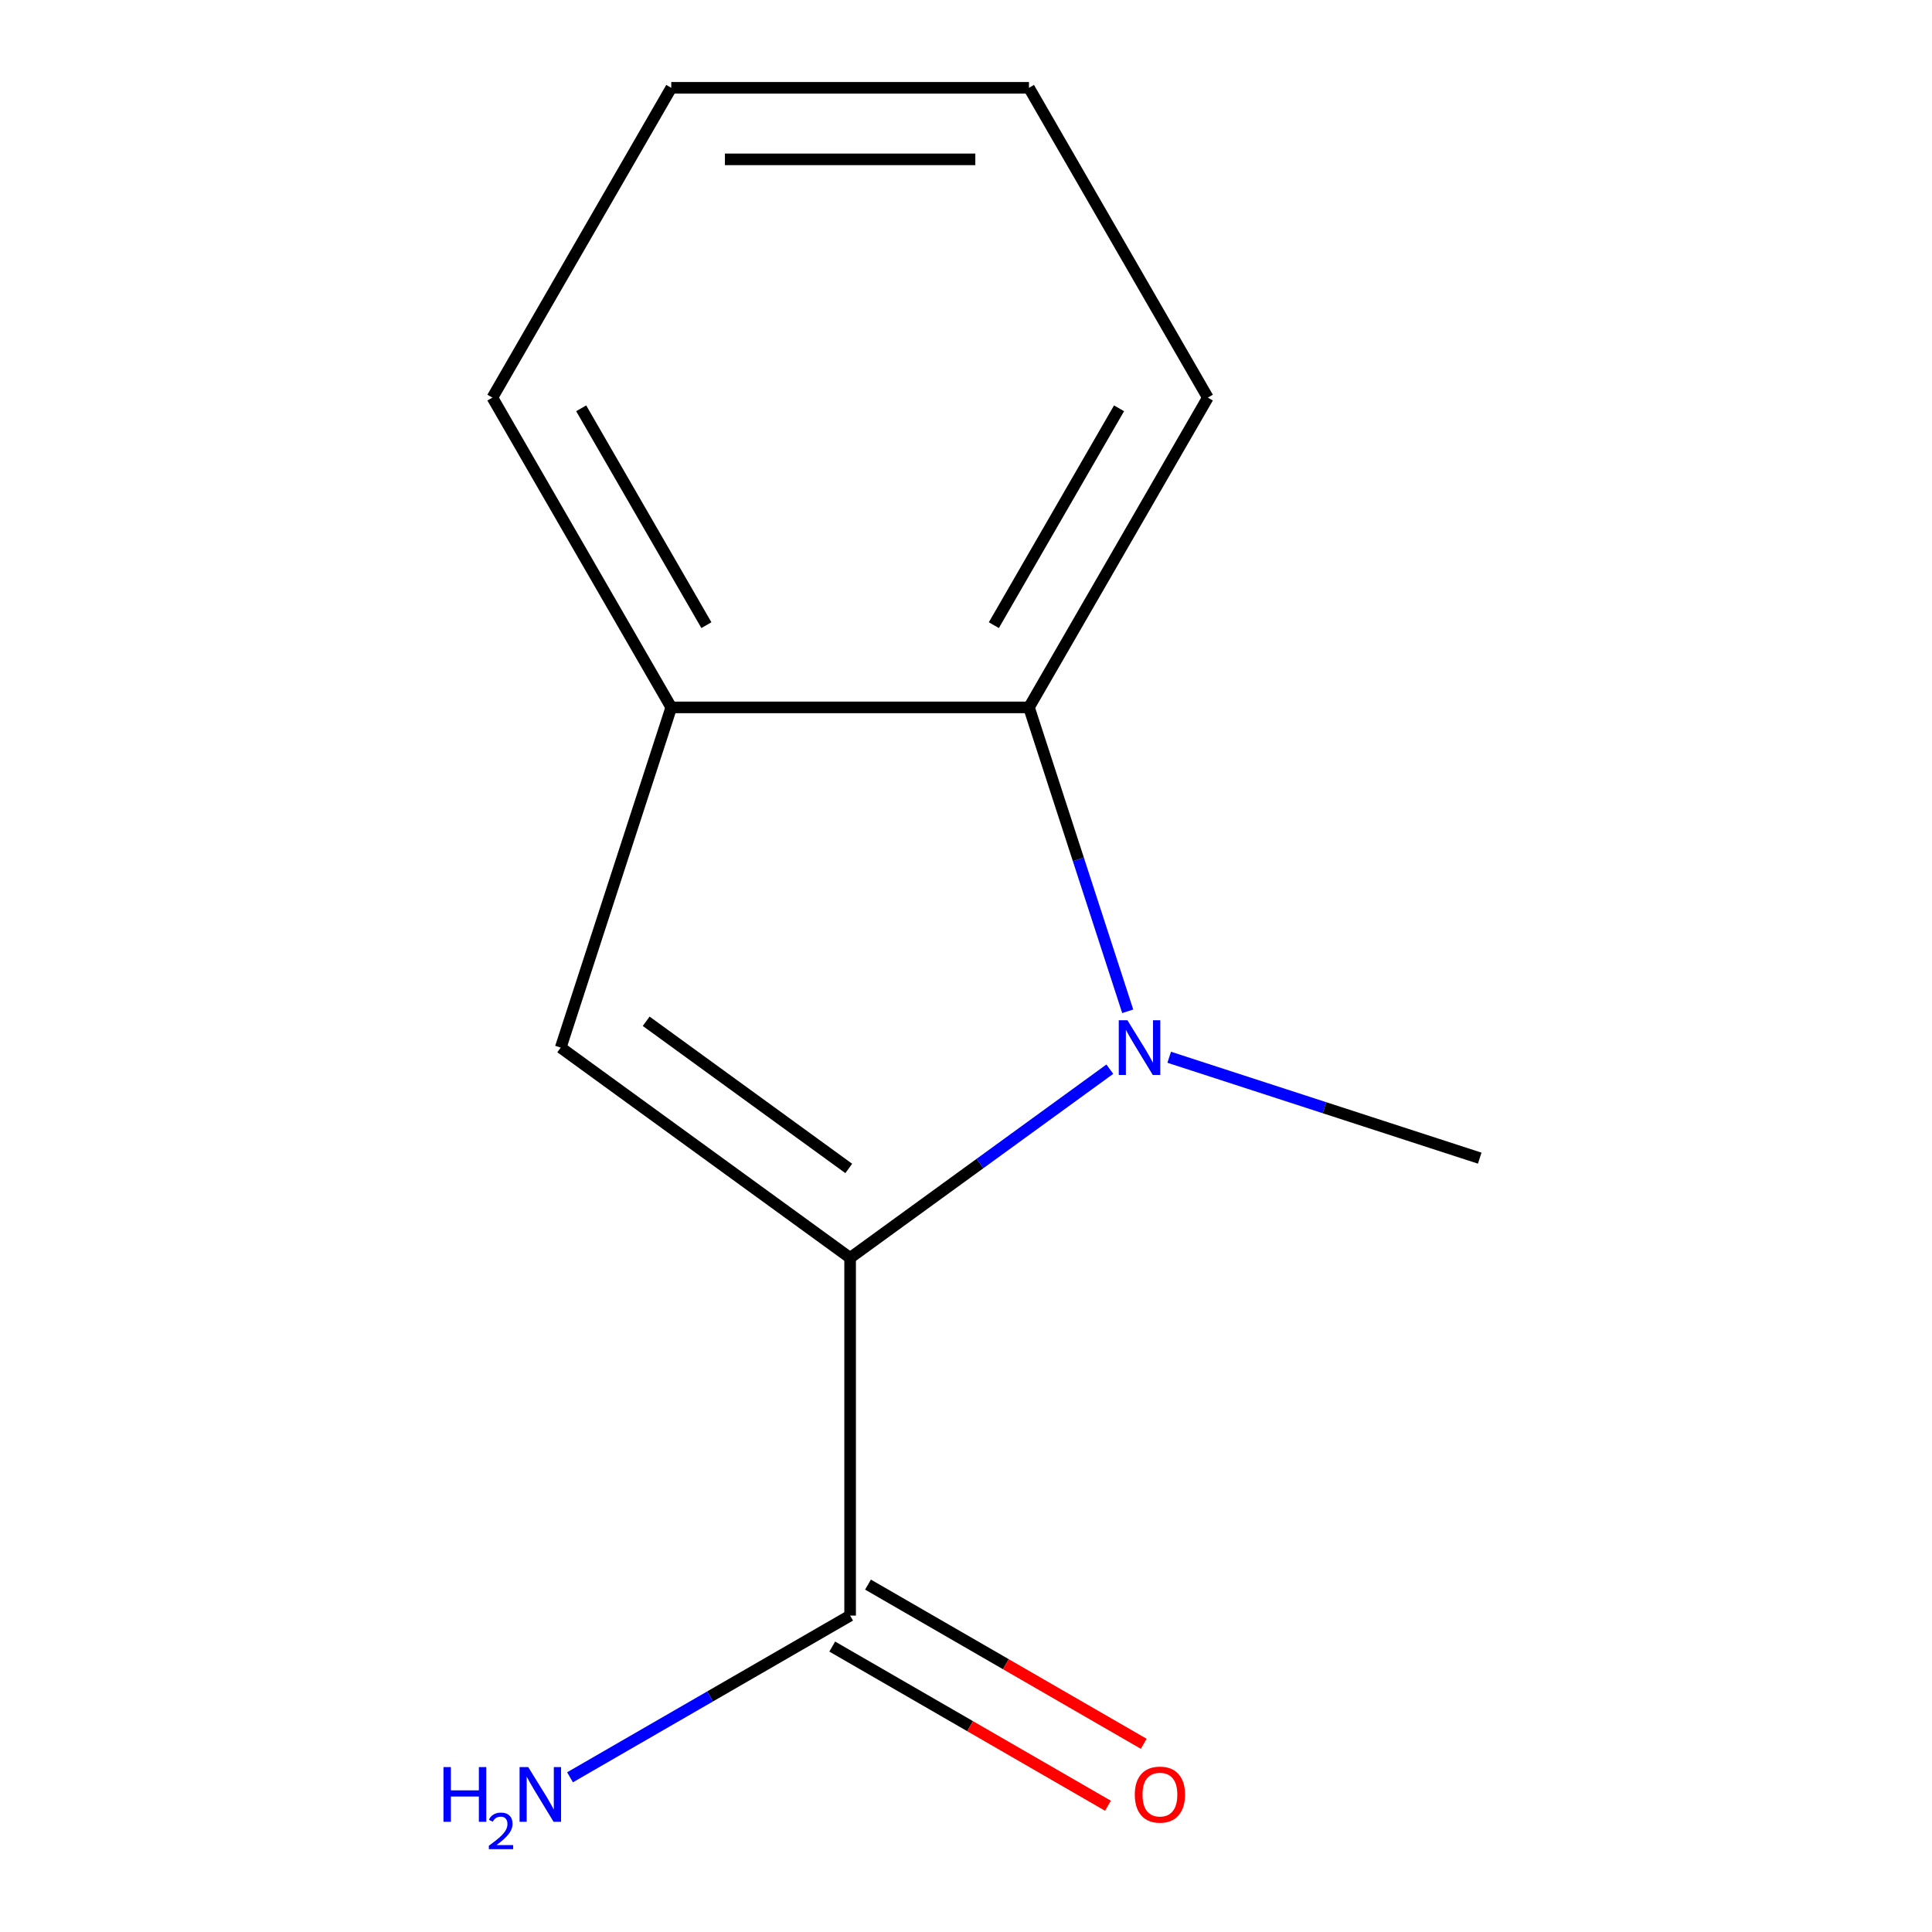 <?xml version='1.0' encoding='iso-8859-1'?>
<svg version='1.1' baseProfile='full'
              xmlns='http://www.w3.org/2000/svg'
                      xmlns:rdkit='http://www.rdkit.org/xml'
                      xmlns:xlink='http://www.w3.org/1999/xlink'
                  xml:space='preserve'
width='1000px' height='1000px' viewBox='0 0 1000 1000'>
<!-- END OF HEADER -->
<rect style='opacity:1.0;fill:#FFFFFF;stroke:none' width='1000' height='1000' x='0' y='0'> </rect>
<path class='bond-0' d='M 440.019,651.071 L 507.231,602.239' style='fill:none;fill-rule:evenodd;stroke:#000000;stroke-width:6px;stroke-linecap:butt;stroke-linejoin:miter;stroke-opacity:1' />
<path class='bond-0' d='M 507.231,602.239 L 574.442,553.407' style='fill:none;fill-rule:evenodd;stroke:#0000FF;stroke-width:6px;stroke-linecap:butt;stroke-linejoin:miter;stroke-opacity:1' />
<path class='bond-1' d='M 440.019,651.071 L 290.227,542.24' style='fill:none;fill-rule:evenodd;stroke:#000000;stroke-width:6px;stroke-linecap:butt;stroke-linejoin:miter;stroke-opacity:1' />
<path class='bond-1' d='M 439.316,604.788 L 334.462,528.607' style='fill:none;fill-rule:evenodd;stroke:#000000;stroke-width:6px;stroke-linecap:butt;stroke-linejoin:miter;stroke-opacity:1' />
<path class='bond-4' d='M 440.019,651.071 L 440.019,836.224' style='fill:none;fill-rule:evenodd;stroke:#000000;stroke-width:6px;stroke-linecap:butt;stroke-linejoin:miter;stroke-opacity:1' />
<path class='bond-2' d='M 583.706,523.452 L 558.151,444.8' style='fill:none;fill-rule:evenodd;stroke:#0000FF;stroke-width:6px;stroke-linecap:butt;stroke-linejoin:miter;stroke-opacity:1' />
<path class='bond-2' d='M 558.151,444.8 L 532.596,366.149' style='fill:none;fill-rule:evenodd;stroke:#000000;stroke-width:6px;stroke-linecap:butt;stroke-linejoin:miter;stroke-opacity:1' />
<path class='bond-7' d='M 605.18,547.234 L 685.541,573.345' style='fill:none;fill-rule:evenodd;stroke:#0000FF;stroke-width:6px;stroke-linecap:butt;stroke-linejoin:miter;stroke-opacity:1' />
<path class='bond-7' d='M 685.541,573.345 L 765.902,599.456' style='fill:none;fill-rule:evenodd;stroke:#000000;stroke-width:6px;stroke-linecap:butt;stroke-linejoin:miter;stroke-opacity:1' />
<path class='bond-3' d='M 290.227,542.24 L 347.443,366.149' style='fill:none;fill-rule:evenodd;stroke:#000000;stroke-width:6px;stroke-linecap:butt;stroke-linejoin:miter;stroke-opacity:1' />
<path class='bond-8' d='M 532.596,366.149 L 625.172,205.802' style='fill:none;fill-rule:evenodd;stroke:#000000;stroke-width:6px;stroke-linecap:butt;stroke-linejoin:miter;stroke-opacity:1' />
<path class='bond-8' d='M 514.413,323.582 L 579.216,211.339' style='fill:none;fill-rule:evenodd;stroke:#000000;stroke-width:6px;stroke-linecap:butt;stroke-linejoin:miter;stroke-opacity:1' />
<path class='bond-12' d='M 532.596,366.149 L 347.443,366.149' style='fill:none;fill-rule:evenodd;stroke:#000000;stroke-width:6px;stroke-linecap:butt;stroke-linejoin:miter;stroke-opacity:1' />
<path class='bond-9' d='M 347.443,366.149 L 254.866,205.802' style='fill:none;fill-rule:evenodd;stroke:#000000;stroke-width:6px;stroke-linecap:butt;stroke-linejoin:miter;stroke-opacity:1' />
<path class='bond-9' d='M 365.626,323.582 L 300.822,211.339' style='fill:none;fill-rule:evenodd;stroke:#000000;stroke-width:6px;stroke-linecap:butt;stroke-linejoin:miter;stroke-opacity:1' />
<path class='bond-5' d='M 430.762,852.259 L 502.121,893.458' style='fill:none;fill-rule:evenodd;stroke:#000000;stroke-width:6px;stroke-linecap:butt;stroke-linejoin:miter;stroke-opacity:1' />
<path class='bond-5' d='M 502.121,893.458 L 573.48,934.657' style='fill:none;fill-rule:evenodd;stroke:#FF0000;stroke-width:6px;stroke-linecap:butt;stroke-linejoin:miter;stroke-opacity:1' />
<path class='bond-5' d='M 449.277,820.189 L 520.636,861.389' style='fill:none;fill-rule:evenodd;stroke:#000000;stroke-width:6px;stroke-linecap:butt;stroke-linejoin:miter;stroke-opacity:1' />
<path class='bond-5' d='M 520.636,861.389 L 591.995,902.588' style='fill:none;fill-rule:evenodd;stroke:#FF0000;stroke-width:6px;stroke-linecap:butt;stroke-linejoin:miter;stroke-opacity:1' />
<path class='bond-6' d='M 440.019,836.224 L 367.53,878.076' style='fill:none;fill-rule:evenodd;stroke:#000000;stroke-width:6px;stroke-linecap:butt;stroke-linejoin:miter;stroke-opacity:1' />
<path class='bond-6' d='M 367.53,878.076 L 295.041,919.927' style='fill:none;fill-rule:evenodd;stroke:#0000FF;stroke-width:6px;stroke-linecap:butt;stroke-linejoin:miter;stroke-opacity:1' />
<path class='bond-10' d='M 625.172,205.802 L 532.596,45.455' style='fill:none;fill-rule:evenodd;stroke:#000000;stroke-width:6px;stroke-linecap:butt;stroke-linejoin:miter;stroke-opacity:1' />
<path class='bond-11' d='M 254.866,205.802 L 347.443,45.455' style='fill:none;fill-rule:evenodd;stroke:#000000;stroke-width:6px;stroke-linecap:butt;stroke-linejoin:miter;stroke-opacity:1' />
<path class='bond-13' d='M 532.596,45.455 L 347.443,45.455' style='fill:none;fill-rule:evenodd;stroke:#000000;stroke-width:6px;stroke-linecap:butt;stroke-linejoin:miter;stroke-opacity:1' />
<path class='bond-13' d='M 504.823,82.485 L 375.216,82.485' style='fill:none;fill-rule:evenodd;stroke:#000000;stroke-width:6px;stroke-linecap:butt;stroke-linejoin:miter;stroke-opacity:1' />
<path  class='atom-1' d='M 583.551 528.08
L 592.831 543.08
Q 593.751 544.56, 595.231 547.24
Q 596.711 549.92, 596.791 550.08
L 596.791 528.08
L 600.551 528.08
L 600.551 556.4
L 596.671 556.4
L 586.711 540
Q 585.551 538.08, 584.311 535.88
Q 583.111 533.68, 582.751 533
L 582.751 556.4
L 579.071 556.4
L 579.071 528.08
L 583.551 528.08
' fill='#0000FF'/>
<path  class='atom-6' d='M 587.367 928.881
Q 587.367 922.081, 590.727 918.281
Q 594.087 914.481, 600.367 914.481
Q 606.647 914.481, 610.007 918.281
Q 613.367 922.081, 613.367 928.881
Q 613.367 935.761, 609.967 939.681
Q 606.567 943.561, 600.367 943.561
Q 594.127 943.561, 590.727 939.681
Q 587.367 935.801, 587.367 928.881
M 600.367 940.361
Q 604.687 940.361, 607.007 937.481
Q 609.367 934.561, 609.367 928.881
Q 609.367 923.321, 607.007 920.521
Q 604.687 917.681, 600.367 917.681
Q 596.047 917.681, 593.687 920.481
Q 591.367 923.281, 591.367 928.881
Q 591.367 934.601, 593.687 937.481
Q 596.047 940.361, 600.367 940.361
' fill='#FF0000'/>
<path  class='atom-7' d='M 229.539 914.641
L 233.379 914.641
L 233.379 926.681
L 247.859 926.681
L 247.859 914.641
L 251.699 914.641
L 251.699 942.961
L 247.859 942.961
L 247.859 929.881
L 233.379 929.881
L 233.379 942.961
L 229.539 942.961
L 229.539 914.641
' fill='#0000FF'/>
<path  class='atom-7' d='M 253.072 941.967
Q 253.758 940.198, 255.395 939.221
Q 257.032 938.218, 259.302 938.218
Q 262.127 938.218, 263.711 939.749
Q 265.295 941.281, 265.295 944
Q 265.295 946.772, 263.236 949.359
Q 261.203 951.946, 256.979 955.009
L 265.612 955.009
L 265.612 957.121
L 253.019 957.121
L 253.019 955.352
Q 256.504 952.87, 258.563 951.022
Q 260.649 949.174, 261.652 947.511
Q 262.655 945.848, 262.655 944.132
Q 262.655 942.337, 261.757 941.333
Q 260.86 940.33, 259.302 940.33
Q 257.797 940.33, 256.794 940.937
Q 255.791 941.545, 255.078 942.891
L 253.072 941.967
' fill='#0000FF'/>
<path  class='atom-7' d='M 273.412 914.641
L 282.692 929.641
Q 283.612 931.121, 285.092 933.801
Q 286.572 936.481, 286.652 936.641
L 286.652 914.641
L 290.412 914.641
L 290.412 942.961
L 286.532 942.961
L 276.572 926.561
Q 275.412 924.641, 274.172 922.441
Q 272.972 920.241, 272.612 919.561
L 272.612 942.961
L 268.932 942.961
L 268.932 914.641
L 273.412 914.641
' fill='#0000FF'/>
</svg>
